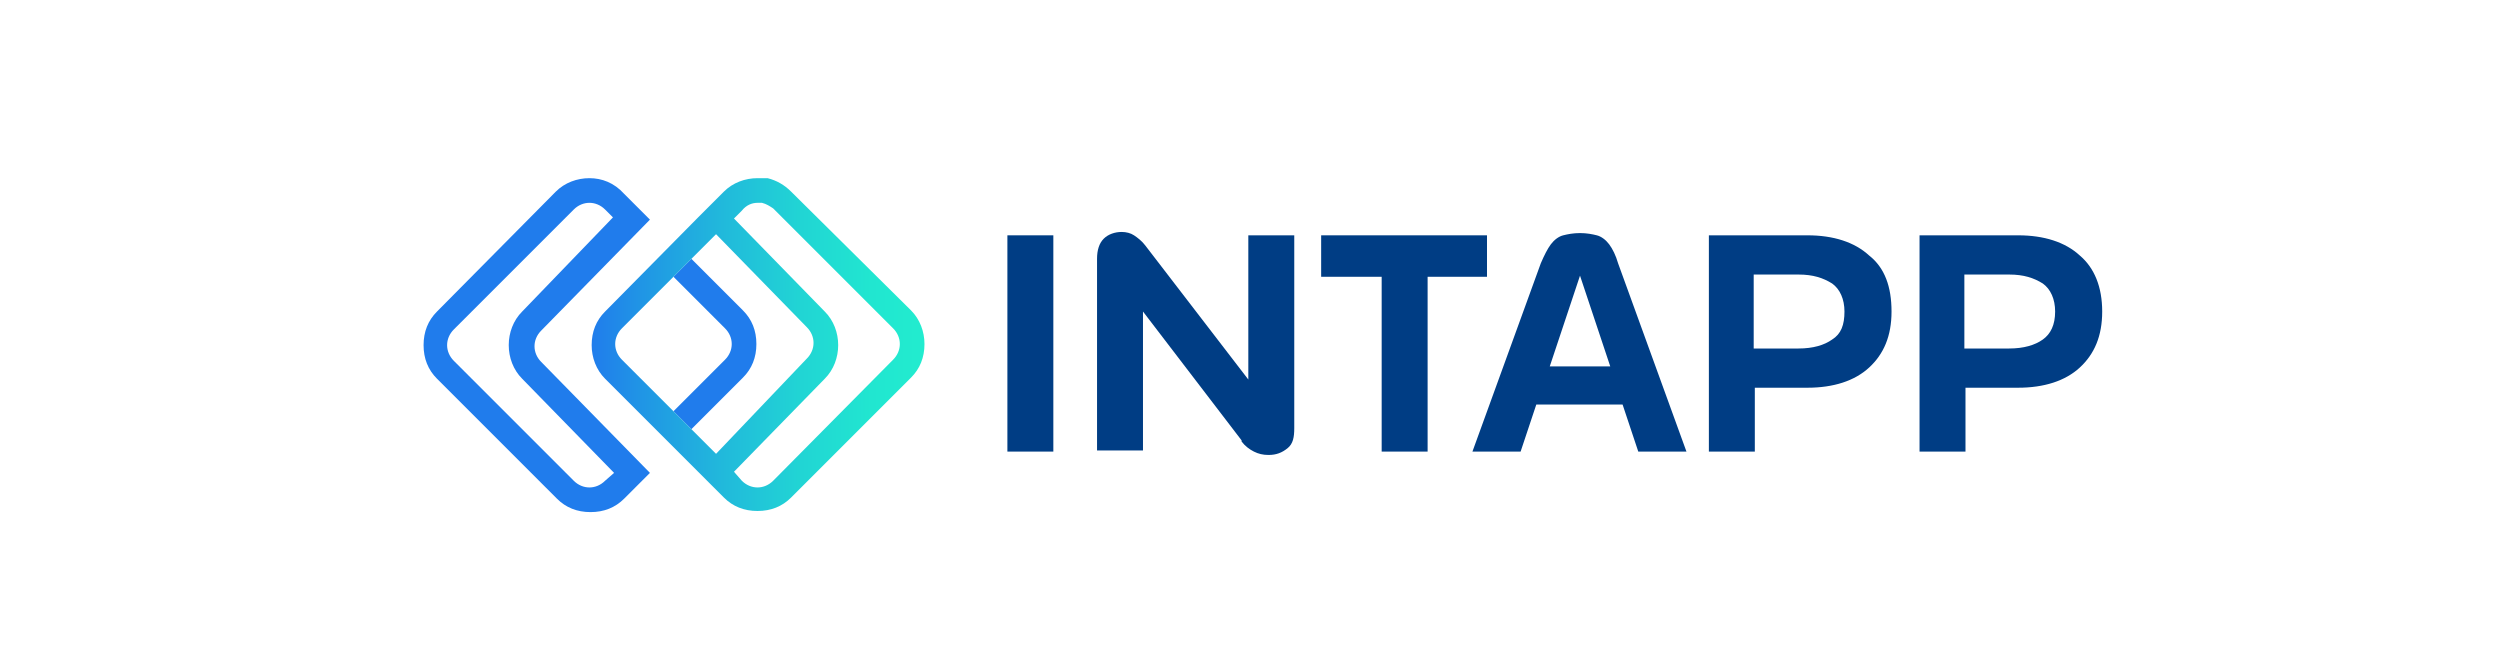 <?xml version="1.0" encoding="utf-8"?>
<!-- Generator: Adobe Illustrator 28.2.0, SVG Export Plug-In . SVG Version: 6.00 Build 0)  -->
<svg version="1.1" id="uuid-7c205da7-2788-479c-b79e-75635d840db2"
	 xmlns="http://www.w3.org/2000/svg" xmlns:xlink="http://www.w3.org/1999/xlink" x="0px" y="0px" viewBox="0 0 223.1 60"
	 style="enable-background:new 0 0 223.1 60;" xml:space="preserve">
<style type="text/css">
	.st0{fill:#003D84;}
	.st1{fill:#207CEC;}
	.st2{fill:url(#SVGID_1_);}
</style>
<g id="uuid-efef12e5-9a48-4cad-b0f7-5c9c9602029f">
	<polygon class="st0" points="89.9,24.5 89.9,36.9 89.9,40.3 94,40.3 94,36.9 94,24.5 94,21 89.9,21 	"/>
	<path class="st0" d="M111.5,34l-9.3-12.1c-0.3-0.4-0.7-0.7-1-0.9c-0.3-0.2-0.7-0.3-1.1-0.3c-0.6,0-1.2,0.2-1.6,0.6
		c-0.4,0.4-0.6,1-0.6,1.8v17.1h4.1V27.8l8.8,11.5l0,0.1c0.3,0.4,0.7,0.7,1.1,0.9c0.4,0.2,0.8,0.3,1.3,0.3c0.7,0,1.2-0.2,1.7-0.6
		s0.6-1,0.6-1.8V21h-4.1V34L111.5,34z"/>
	<polygon class="st0" points="132.7,21 117.9,21 117.9,24.7 123.3,24.7 123.3,40.3 127.4,40.3 127.4,24.7 132.7,24.7 	"/>
	<path class="st0" d="M143.6,21.8c-0.3-0.4-0.7-0.7-1.1-0.8c-0.4-0.1-0.9-0.2-1.5-0.2c-0.6,0-1.1,0.1-1.5,0.2
		c-0.4,0.1-0.8,0.4-1.1,0.8c-0.3,0.4-0.6,1-0.9,1.7l-6.1,16.8h4.3l1.4-4.2h7.7l1.4,4.2h4.3l-6.1-16.8
		C144.2,22.8,143.9,22.2,143.6,21.8L143.6,21.8z M138.3,32.7l2.7-8.1l2.7,8.1H138.3z"/>
	<path class="st0" d="M166.8,22.8c-1.3-1.2-3.2-1.8-5.5-1.8h-8.8v19.3h4.1v-5.7h4.7c2.3,0,4.2-0.6,5.5-1.8c1.3-1.2,2-2.8,2-5
		S168.2,23.9,166.8,22.8L166.8,22.8L166.8,22.8z M163.5,30.3c-0.7,0.5-1.7,0.8-3,0.8h-4v-6.6h4c1.3,0,2.2,0.3,3,0.8
		c0.7,0.5,1.1,1.4,1.1,2.5C164.6,29,164.3,29.8,163.5,30.3L163.5,30.3z"/>
	<path class="st0" d="M185.6,22.8c-1.3-1.2-3.2-1.8-5.5-1.8h-8.8v19.3h4.1v-5.7h4.7c2.3,0,4.2-0.6,5.5-1.8c1.3-1.2,2-2.8,2-5
		S186.9,23.9,185.6,22.8L185.6,22.8L185.6,22.8z M182.3,30.3c-0.7,0.5-1.7,0.8-3,0.8h-4v-6.6h4c1.3,0,2.2,0.3,3,0.8
		c0.7,0.5,1.1,1.4,1.1,2.5C183.4,29,183,29.8,182.3,30.3L182.3,30.3z"/>
	<path class="st1" d="M60.1,36.7l1.6,1.6l4.6-4.6c0.8-0.8,1.2-1.8,1.2-3s-0.4-2.2-1.2-3l-4.6-4.6l-1.6,1.6l4.6,4.6
		c0.4,0.4,0.6,0.9,0.6,1.4s-0.2,1-0.6,1.4L60.1,36.7L60.1,36.7L60.1,36.7z"/>
	<path class="st1" d="M52.6,18.1c0.5,0,1,0.2,1.4,0.6l0.7,0.7l-8.1,8.4c-0.8,0.8-1.2,1.9-1.2,3s0.4,2.2,1.2,3l8.2,8.4L54,42.9
		c-0.4,0.4-0.9,0.6-1.4,0.6s-1-0.2-1.4-0.6L40.5,32.2c-0.4-0.4-0.6-0.9-0.6-1.4s0.2-1,0.6-1.4l10.7-10.7
		C51.6,18.3,52.1,18.1,52.6,18.1 M52.6,15.9c-1.1,0-2.2,0.4-3,1.2L39,27.8c-0.8,0.8-1.2,1.8-1.2,3s0.4,2.2,1.2,3l10.7,10.7
		c0.8,0.8,1.8,1.2,3,1.2s2.2-0.4,3-1.2l2.3-2.3l-9.7-9.9c-0.4-0.4-0.6-0.9-0.6-1.4s0.2-1,0.6-1.4l9.7-9.9h0l-2.3-2.3
		C54.8,16.3,53.7,15.9,52.6,15.9L52.6,15.9L52.6,15.9L52.6,15.9z"/>
	
		<linearGradient id="SVGID_1_" gradientUnits="userSpaceOnUse" x1="52.778" y1="580.785" x2="82.541" y2="580.785" gradientTransform="matrix(1 0 0 1 -7.259667e-03 -549.989)">
		<stop  offset="0" style="stop-color:#207CEC"/>
		<stop  offset="0.15" style="stop-color:#2095E5"/>
		<stop  offset="0.4" style="stop-color:#21BADB"/>
		<stop  offset="0.63" style="stop-color:#21D5D4"/>
		<stop  offset="0.84" style="stop-color:#21E6D0"/>
		<stop  offset="1" style="stop-color:#22ECCF"/>
	</linearGradient>
	<path class="st2" d="M67.6,18.1c0.1,0,0.3,0,0.4,0c0.4,0.1,0.7,0.3,1,0.5l10.7,10.7c0.4,0.4,0.6,0.9,0.6,1.4v0c0,0.5-0.2,1-0.6,1.4
		L69,42.9c-0.4,0.4-0.9,0.6-1.4,0.6s-1-0.2-1.4-0.6l-0.7-0.8l0,0l8.1-8.3c0.8-0.8,1.2-1.9,1.2-3c0-1.1-0.4-2.2-1.2-3l-8.1-8.3l0,0
		l0.7-0.7C66.6,18.3,67.1,18.1,67.6,18.1 M67.6,15.9c-1.1,0-2.2,0.4-3,1.2l-2.3,2.3l0,0v0L54,27.8c-0.8,0.8-1.2,1.8-1.2,3
		c0,1.1,0.4,2.2,1.2,3l9.6,9.6l1,1c0.8,0.8,1.8,1.2,3,1.2s2.2-0.4,3-1.2l10.7-10.7c0.8-0.8,1.2-1.8,1.2-3l0,0c0-1.1-0.4-2.2-1.2-3
		L70.6,17.1c-0.6-0.6-1.3-1-2.1-1.2C68.2,15.9,67.9,15.9,67.6,15.9L67.6,15.9L67.6,15.9L67.6,15.9z M63.9,40.5l-0.2-0.2l-8.2-8.2
		c-0.4-0.4-0.6-0.9-0.6-1.4s0.2-1,0.6-1.4l8.4-8.4l0,0l8.1,8.3c0.4,0.4,0.6,0.9,0.6,1.4s-0.2,1-0.6,1.4L63.9,40.5
		C63.9,40.5,63.9,40.5,63.9,40.5z"/>
</g>
</svg>
